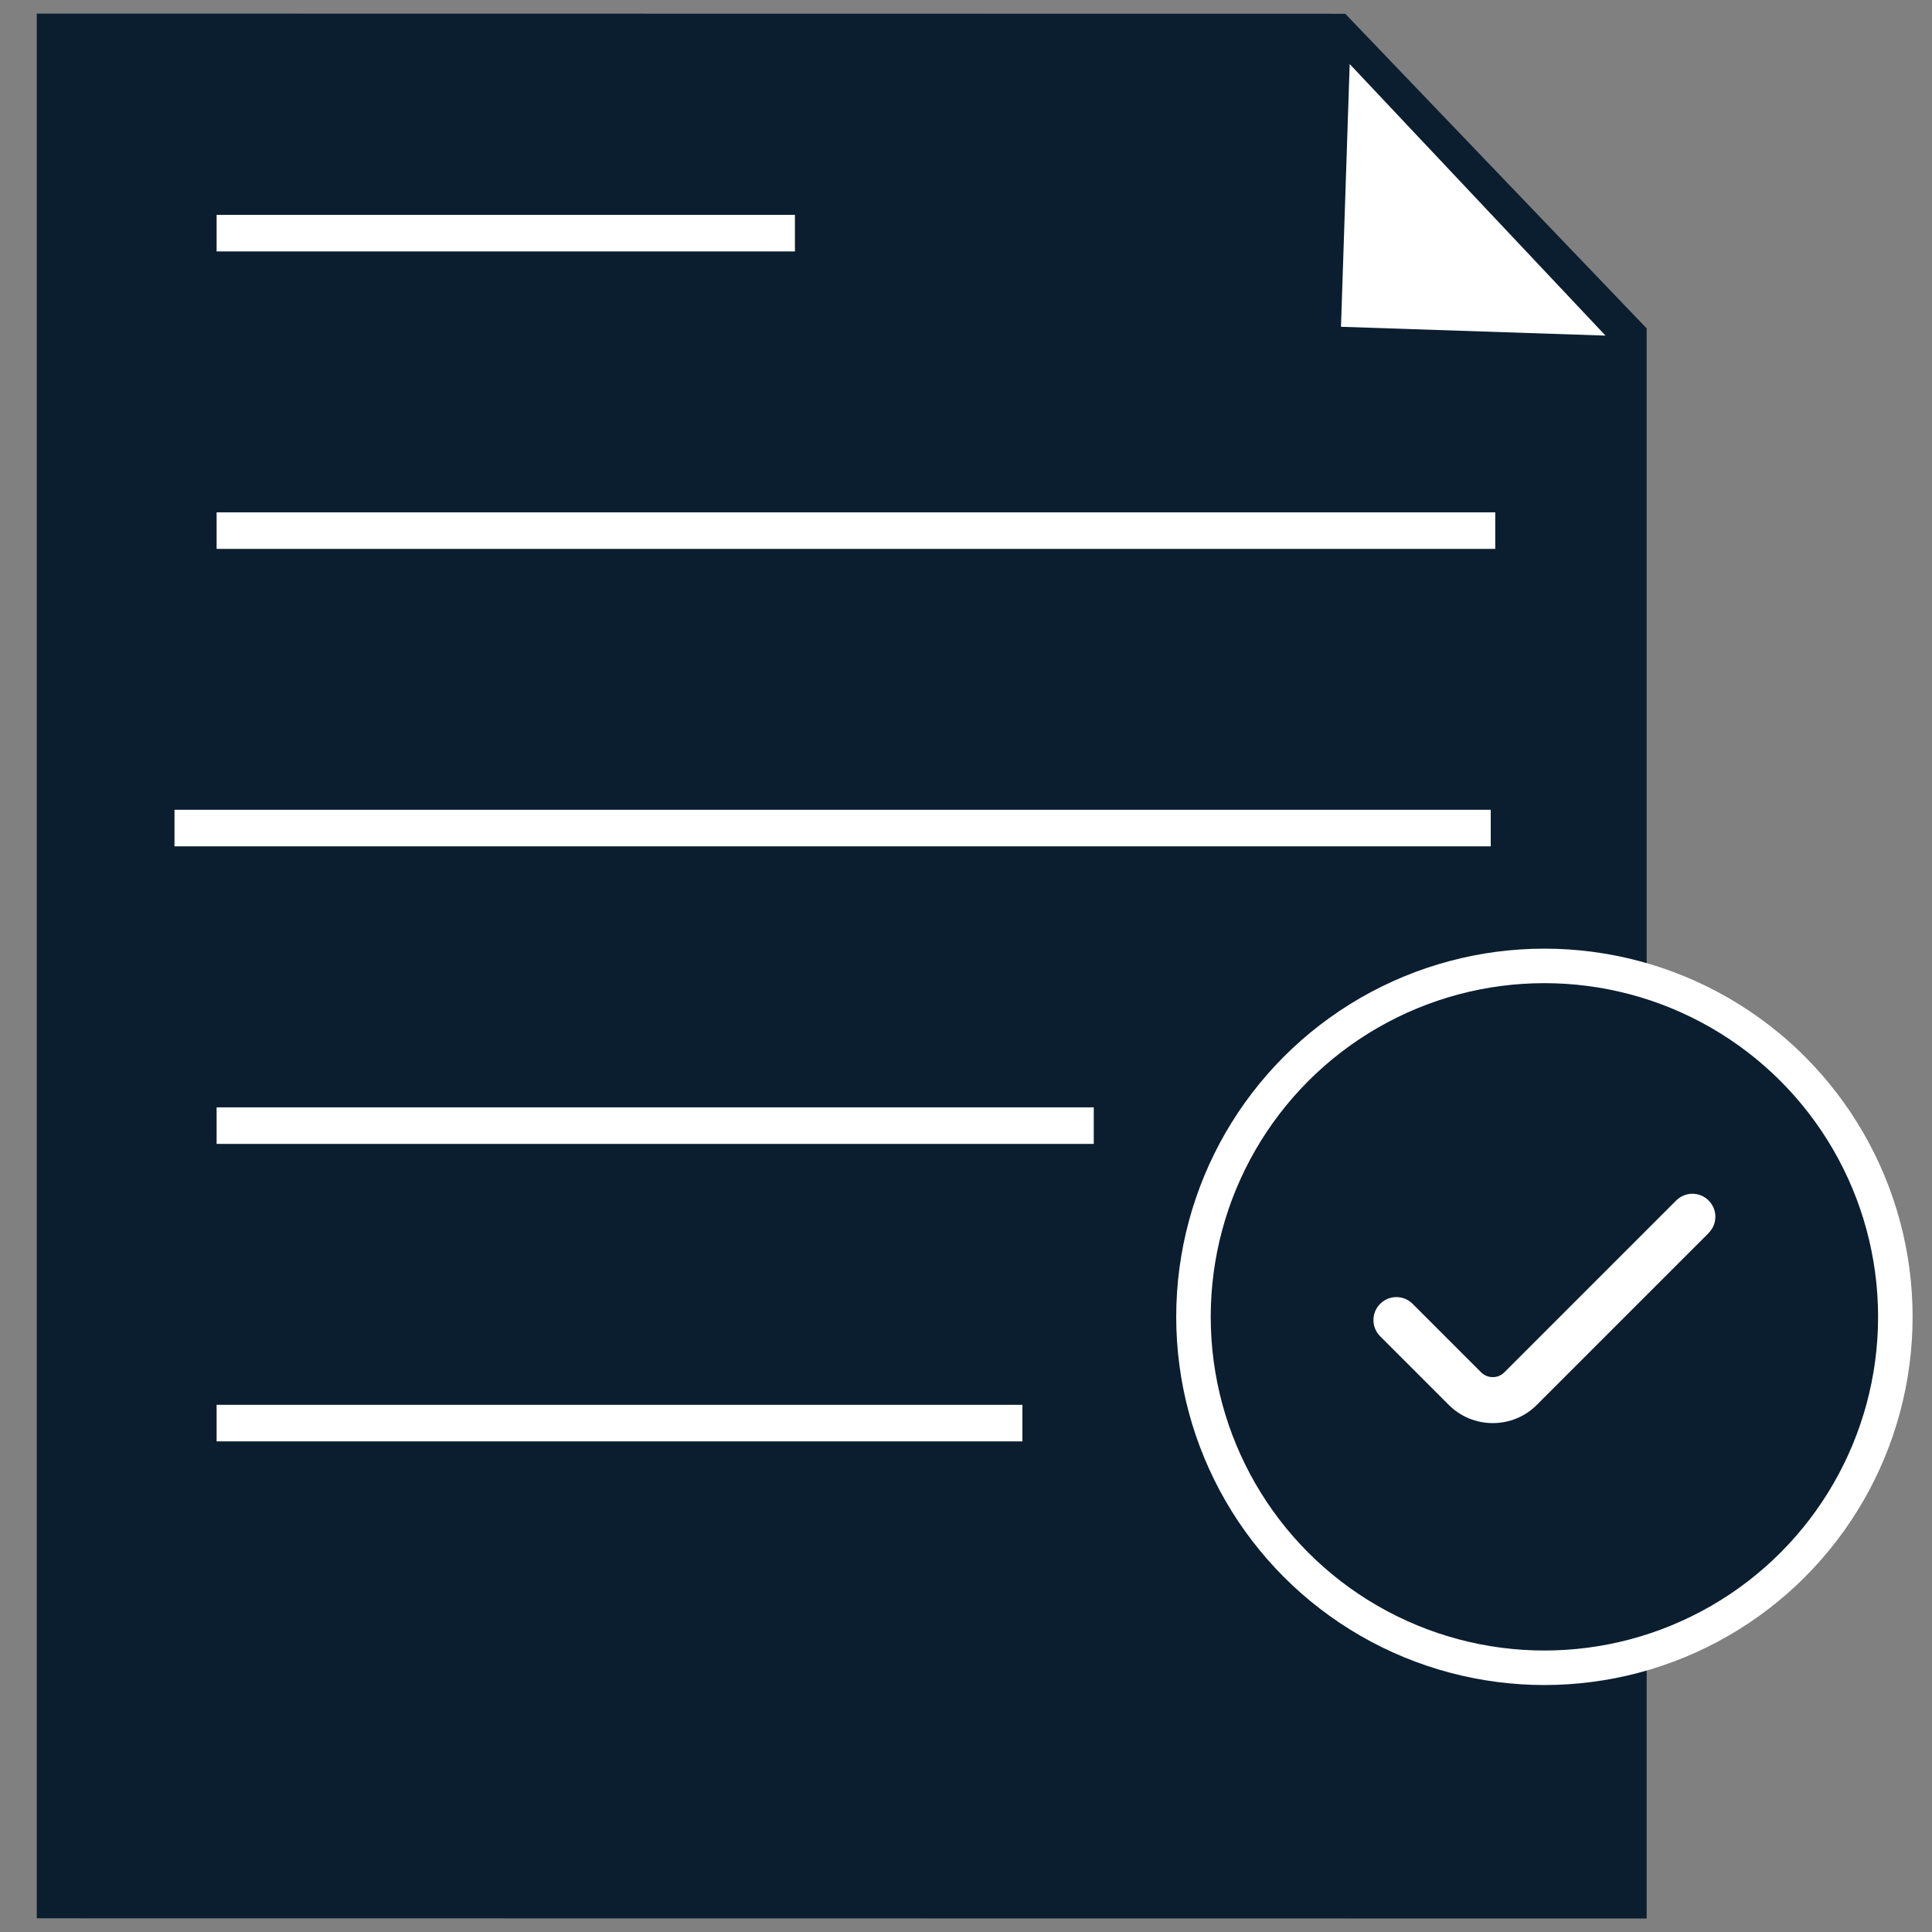 <?xml version="1.0" encoding="UTF-8"?>
<svg xmlns="http://www.w3.org/2000/svg" xmlns:xlink="http://www.w3.org/1999/xlink" version="1.1" viewBox="0 0 197.64 197.64">
  <rect x="0" y="0" width="197.64" height="197.64" fill="#808080" stroke="none"/>
  <defs>
    <style>
      .cls-1 {
        clip-path: url(#clippath);
      }

      .cls-2, .cls-3, .cls-4 {
        stroke-width: 0px;
      }

      .cls-2, .cls-5 {
        fill: #0B1E2F;
      }

      .cls-3 {
        fill: none;
      }

      .cls-5 {
        stroke: #fff;
        stroke-miterlimit: 10;
        stroke-width: 3.53px;
      }

      .cls-4 {
        fill: #fff;
      }
    </style>
    <clipPath id="clippath">
      <rect class="cls-3" x="-813.31" y="460.45" width="1440" height="2619.82"/>
    </clipPath>
  </defs>
  <!-- Generator: Adobe Illustrator 28.6.0, SVG Export Plug-In . SVG Version: 1.0.2 Build 62)  -->
  <g>
    <g id="Layer_1">
      <g>
        <path class="cls-2" d="M3.75,196.24l164.7.02c0-54.22,0-108.45,0-162.67-10.28-10.73-20.56-21.46-30.83-32.18-41.39,0-92.48-.02-133.86-.02v194.86Z"/>
        <path class="cls-4" d="M164.24,34.33c-9.02-.3-18.04-.6-27.06-.9.3-8.96.6-17.92.89-26.88,8.72,9.26,17.44,18.52,26.17,27.78Z"/>
        <rect class="cls-4" x="22.16" y="21.98" width="59.16" height="3.74"/>
        <rect class="cls-4" x="22.16" y="52.41" width="130.8" height="3.74"/>
        <rect class="cls-4" x="17.85" y="82.84" width="134.65" height="3.74"/>
        <rect class="cls-4" x="22.16" y="113.28" width="89.73" height="3.74"/>
        <rect class="cls-4" x="22.16" y="143.71" width="82.43" height="3.74"/>
        <circle class="cls-5" cx="157.99" cy="134.71" r="35.9"/>
        <path class="cls-4" d="M174.8,126.13l-17.59,17.59c-1.2,1.2-2.8,1.86-4.5,1.86s-3.3-.66-4.5-1.86l-7.02-7.02c-.92-.92-.92-2.4,0-3.32.92-.92,2.4-.92,3.32,0l7.02,7.02c.66.64,1.7.64,2.35,0l17.59-17.59c.92-.92,2.4-.92,3.32,0,.92.92.92,2.4,0,3.32Z"/>
      </g>
    </g>
  </g>
</svg>